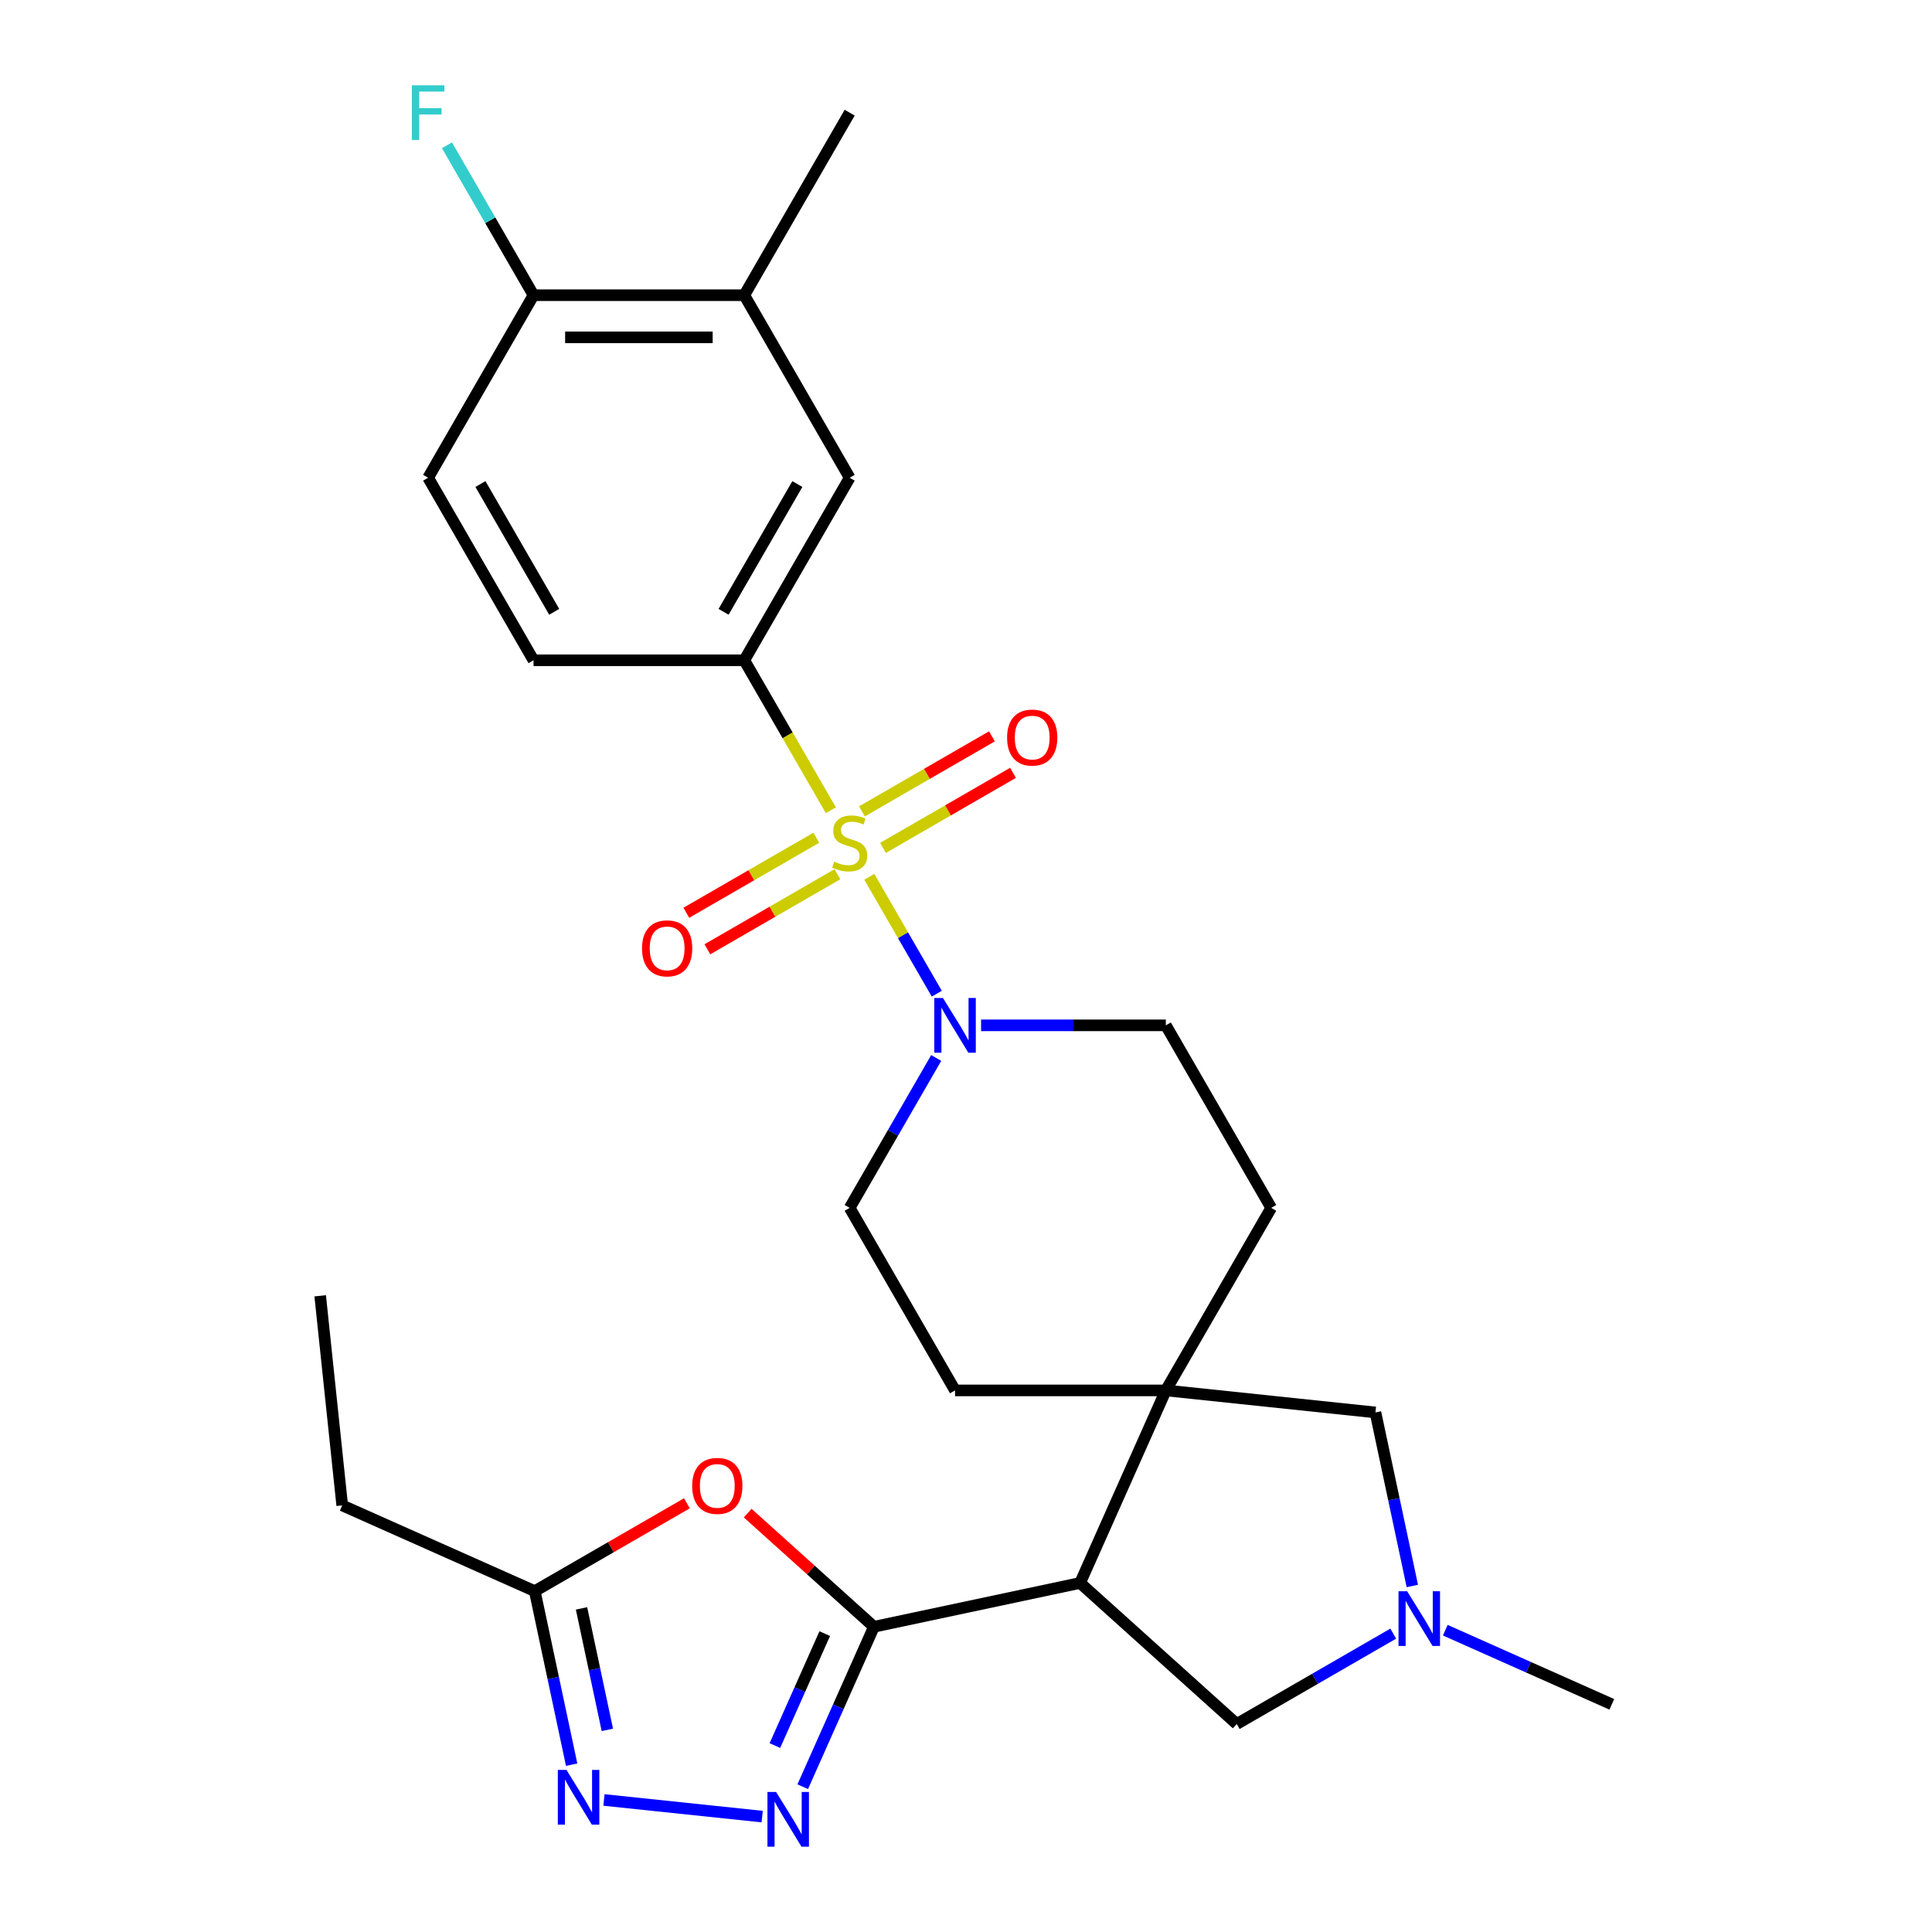 <?xml version='1.0' encoding='iso-8859-1'?>
<svg version='1.1' baseProfile='full'
              xmlns='http://www.w3.org/2000/svg'
                      xmlns:rdkit='http://www.rdkit.org/xml'
                      xmlns:xlink='http://www.w3.org/1999/xlink'
                  xml:space='preserve'
width='1000px' height='1000px' viewBox='0 0 1000 1000'>
<!-- END OF HEADER -->
<rect style='opacity:1.0;fill:#FFFFFF;stroke:none' width='1000' height='1000' x='0' y='0'> </rect>
<path class='bond-3' d='M 449.953,453.842 L 467.416,484.089' style='fill:none;fill-rule:evenodd;stroke:#CCCC00;stroke-width:6px;stroke-linecap:butt;stroke-linejoin:miter;stroke-opacity:1' />
<path class='bond-3' d='M 467.416,484.089 L 484.879,514.335' style='fill:none;fill-rule:evenodd;stroke:#0000FF;stroke-width:6px;stroke-linecap:butt;stroke-linejoin:miter;stroke-opacity:1' />
<path class='bond-7' d='M 430.061,419.388 L 407.65,380.572' style='fill:none;fill-rule:evenodd;stroke:#CCCC00;stroke-width:6px;stroke-linecap:butt;stroke-linejoin:miter;stroke-opacity:1' />
<path class='bond-7' d='M 407.65,380.572 L 385.24,341.756' style='fill:none;fill-rule:evenodd;stroke:#000000;stroke-width:6px;stroke-linecap:butt;stroke-linejoin:miter;stroke-opacity:1' />
<path class='bond-13' d='M 422.525,433.604 L 388.883,453.028' style='fill:none;fill-rule:evenodd;stroke:#CCCC00;stroke-width:6px;stroke-linecap:butt;stroke-linejoin:miter;stroke-opacity:1' />
<path class='bond-13' d='M 388.883,453.028 L 355.24,472.451' style='fill:none;fill-rule:evenodd;stroke:#FF0000;stroke-width:6px;stroke-linecap:butt;stroke-linejoin:miter;stroke-opacity:1' />
<path class='bond-13' d='M 433.435,452.5 L 399.792,471.924' style='fill:none;fill-rule:evenodd;stroke:#CCCC00;stroke-width:6px;stroke-linecap:butt;stroke-linejoin:miter;stroke-opacity:1' />
<path class='bond-13' d='M 399.792,471.924 L 366.149,491.347' style='fill:none;fill-rule:evenodd;stroke:#FF0000;stroke-width:6px;stroke-linecap:butt;stroke-linejoin:miter;stroke-opacity:1' />
<path class='bond-14' d='M 457.05,438.866 L 490.692,419.442' style='fill:none;fill-rule:evenodd;stroke:#CCCC00;stroke-width:6px;stroke-linecap:butt;stroke-linejoin:miter;stroke-opacity:1' />
<path class='bond-14' d='M 490.692,419.442 L 524.335,400.019' style='fill:none;fill-rule:evenodd;stroke:#FF0000;stroke-width:6px;stroke-linecap:butt;stroke-linejoin:miter;stroke-opacity:1' />
<path class='bond-14' d='M 446.14,419.97 L 479.783,400.546' style='fill:none;fill-rule:evenodd;stroke:#CCCC00;stroke-width:6px;stroke-linecap:butt;stroke-linejoin:miter;stroke-opacity:1' />
<path class='bond-14' d='M 479.783,400.546 L 513.426,381.123' style='fill:none;fill-rule:evenodd;stroke:#FF0000;stroke-width:6px;stroke-linecap:butt;stroke-linejoin:miter;stroke-opacity:1' />
<path class='bond-0' d='M 452.346,842.019 L 559.058,819.337' style='fill:none;fill-rule:evenodd;stroke:#000000;stroke-width:6px;stroke-linecap:butt;stroke-linejoin:miter;stroke-opacity:1' />
<path class='bond-2' d='M 452.346,842.019 L 433.919,883.407' style='fill:none;fill-rule:evenodd;stroke:#000000;stroke-width:6px;stroke-linecap:butt;stroke-linejoin:miter;stroke-opacity:1' />
<path class='bond-2' d='M 433.919,883.407 L 415.492,924.795' style='fill:none;fill-rule:evenodd;stroke:#0000FF;stroke-width:6px;stroke-linecap:butt;stroke-linejoin:miter;stroke-opacity:1' />
<path class='bond-2' d='M 426.885,845.561 L 413.986,874.533' style='fill:none;fill-rule:evenodd;stroke:#000000;stroke-width:6px;stroke-linecap:butt;stroke-linejoin:miter;stroke-opacity:1' />
<path class='bond-2' d='M 413.986,874.533 L 401.087,903.504' style='fill:none;fill-rule:evenodd;stroke:#0000FF;stroke-width:6px;stroke-linecap:butt;stroke-linejoin:miter;stroke-opacity:1' />
<path class='bond-5' d='M 452.346,842.019 L 419.673,812.6' style='fill:none;fill-rule:evenodd;stroke:#000000;stroke-width:6px;stroke-linecap:butt;stroke-linejoin:miter;stroke-opacity:1' />
<path class='bond-5' d='M 419.673,812.6 L 387,783.181' style='fill:none;fill-rule:evenodd;stroke:#FF0000;stroke-width:6px;stroke-linecap:butt;stroke-linejoin:miter;stroke-opacity:1' />
<path class='bond-1' d='M 559.058,819.337 L 603.431,719.673' style='fill:none;fill-rule:evenodd;stroke:#000000;stroke-width:6px;stroke-linecap:butt;stroke-linejoin:miter;stroke-opacity:1' />
<path class='bond-10' d='M 559.058,819.337 L 640.131,892.336' style='fill:none;fill-rule:evenodd;stroke:#000000;stroke-width:6px;stroke-linecap:butt;stroke-linejoin:miter;stroke-opacity:1' />
<path class='bond-6' d='M 394.506,940.267 L 312.604,931.659' style='fill:none;fill-rule:evenodd;stroke:#0000FF;stroke-width:6px;stroke-linecap:butt;stroke-linejoin:miter;stroke-opacity:1' />
<path class='bond-18' d='M 484.585,547.602 L 462.186,586.398' style='fill:none;fill-rule:evenodd;stroke:#0000FF;stroke-width:6px;stroke-linecap:butt;stroke-linejoin:miter;stroke-opacity:1' />
<path class='bond-18' d='M 462.186,586.398 L 439.787,625.194' style='fill:none;fill-rule:evenodd;stroke:#000000;stroke-width:6px;stroke-linecap:butt;stroke-linejoin:miter;stroke-opacity:1' />
<path class='bond-19' d='M 507.803,530.714 L 555.617,530.714' style='fill:none;fill-rule:evenodd;stroke:#0000FF;stroke-width:6px;stroke-linecap:butt;stroke-linejoin:miter;stroke-opacity:1' />
<path class='bond-19' d='M 555.617,530.714 L 603.431,530.714' style='fill:none;fill-rule:evenodd;stroke:#000000;stroke-width:6px;stroke-linecap:butt;stroke-linejoin:miter;stroke-opacity:1' />
<path class='bond-4' d='M 603.431,719.673 L 657.978,625.194' style='fill:none;fill-rule:evenodd;stroke:#000000;stroke-width:6px;stroke-linecap:butt;stroke-linejoin:miter;stroke-opacity:1' />
<path class='bond-11' d='M 603.431,719.673 L 711.928,731.077' style='fill:none;fill-rule:evenodd;stroke:#000000;stroke-width:6px;stroke-linecap:butt;stroke-linejoin:miter;stroke-opacity:1' />
<path class='bond-28' d='M 603.431,719.673 L 494.335,719.673' style='fill:none;fill-rule:evenodd;stroke:#000000;stroke-width:6px;stroke-linecap:butt;stroke-linejoin:miter;stroke-opacity:1' />
<path class='bond-8' d='M 355.545,778.1 L 316.169,800.834' style='fill:none;fill-rule:evenodd;stroke:#FF0000;stroke-width:6px;stroke-linecap:butt;stroke-linejoin:miter;stroke-opacity:1' />
<path class='bond-8' d='M 316.169,800.834 L 276.793,823.568' style='fill:none;fill-rule:evenodd;stroke:#000000;stroke-width:6px;stroke-linecap:butt;stroke-linejoin:miter;stroke-opacity:1' />
<path class='bond-31' d='M 295.886,913.392 L 286.339,868.48' style='fill:none;fill-rule:evenodd;stroke:#0000FF;stroke-width:6px;stroke-linecap:butt;stroke-linejoin:miter;stroke-opacity:1' />
<path class='bond-31' d='M 286.339,868.48 L 276.793,823.568' style='fill:none;fill-rule:evenodd;stroke:#000000;stroke-width:6px;stroke-linecap:butt;stroke-linejoin:miter;stroke-opacity:1' />
<path class='bond-31' d='M 314.364,895.382 L 307.682,863.943' style='fill:none;fill-rule:evenodd;stroke:#0000FF;stroke-width:6px;stroke-linecap:butt;stroke-linejoin:miter;stroke-opacity:1' />
<path class='bond-31' d='M 307.682,863.943 L 300.999,832.505' style='fill:none;fill-rule:evenodd;stroke:#000000;stroke-width:6px;stroke-linecap:butt;stroke-linejoin:miter;stroke-opacity:1' />
<path class='bond-12' d='M 385.24,341.756 L 439.787,247.276' style='fill:none;fill-rule:evenodd;stroke:#000000;stroke-width:6px;stroke-linecap:butt;stroke-linejoin:miter;stroke-opacity:1' />
<path class='bond-12' d='M 374.526,316.674 L 412.709,250.538' style='fill:none;fill-rule:evenodd;stroke:#000000;stroke-width:6px;stroke-linecap:butt;stroke-linejoin:miter;stroke-opacity:1' />
<path class='bond-21' d='M 385.24,341.756 L 276.144,341.756' style='fill:none;fill-rule:evenodd;stroke:#000000;stroke-width:6px;stroke-linecap:butt;stroke-linejoin:miter;stroke-opacity:1' />
<path class='bond-25' d='M 276.793,823.568 L 177.129,779.195' style='fill:none;fill-rule:evenodd;stroke:#000000;stroke-width:6px;stroke-linecap:butt;stroke-linejoin:miter;stroke-opacity:1' />
<path class='bond-9' d='M 731.021,820.901 L 721.475,775.989' style='fill:none;fill-rule:evenodd;stroke:#0000FF;stroke-width:6px;stroke-linecap:butt;stroke-linejoin:miter;stroke-opacity:1' />
<path class='bond-9' d='M 721.475,775.989 L 711.928,731.077' style='fill:none;fill-rule:evenodd;stroke:#000000;stroke-width:6px;stroke-linecap:butt;stroke-linejoin:miter;stroke-opacity:1' />
<path class='bond-24' d='M 748.078,843.784 L 791.176,862.973' style='fill:none;fill-rule:evenodd;stroke:#0000FF;stroke-width:6px;stroke-linecap:butt;stroke-linejoin:miter;stroke-opacity:1' />
<path class='bond-24' d='M 791.176,862.973 L 834.274,882.161' style='fill:none;fill-rule:evenodd;stroke:#000000;stroke-width:6px;stroke-linecap:butt;stroke-linejoin:miter;stroke-opacity:1' />
<path class='bond-30' d='M 721.143,845.564 L 680.637,868.95' style='fill:none;fill-rule:evenodd;stroke:#0000FF;stroke-width:6px;stroke-linecap:butt;stroke-linejoin:miter;stroke-opacity:1' />
<path class='bond-30' d='M 680.637,868.95 L 640.131,892.336' style='fill:none;fill-rule:evenodd;stroke:#000000;stroke-width:6px;stroke-linecap:butt;stroke-linejoin:miter;stroke-opacity:1' />
<path class='bond-15' d='M 439.787,247.276 L 385.24,152.797' style='fill:none;fill-rule:evenodd;stroke:#000000;stroke-width:6px;stroke-linecap:butt;stroke-linejoin:miter;stroke-opacity:1' />
<path class='bond-26' d='M 385.24,152.797 L 439.787,58.317' style='fill:none;fill-rule:evenodd;stroke:#000000;stroke-width:6px;stroke-linecap:butt;stroke-linejoin:miter;stroke-opacity:1' />
<path class='bond-29' d='M 385.24,152.797 L 276.144,152.797' style='fill:none;fill-rule:evenodd;stroke:#000000;stroke-width:6px;stroke-linecap:butt;stroke-linejoin:miter;stroke-opacity:1' />
<path class='bond-29' d='M 368.875,174.616 L 292.509,174.616' style='fill:none;fill-rule:evenodd;stroke:#000000;stroke-width:6px;stroke-linecap:butt;stroke-linejoin:miter;stroke-opacity:1' />
<path class='bond-16' d='M 657.978,625.194 L 603.431,530.714' style='fill:none;fill-rule:evenodd;stroke:#000000;stroke-width:6px;stroke-linecap:butt;stroke-linejoin:miter;stroke-opacity:1' />
<path class='bond-17' d='M 494.335,719.673 L 439.787,625.194' style='fill:none;fill-rule:evenodd;stroke:#000000;stroke-width:6px;stroke-linecap:butt;stroke-linejoin:miter;stroke-opacity:1' />
<path class='bond-20' d='M 276.144,152.797 L 221.597,247.276' style='fill:none;fill-rule:evenodd;stroke:#000000;stroke-width:6px;stroke-linecap:butt;stroke-linejoin:miter;stroke-opacity:1' />
<path class='bond-23' d='M 276.144,152.797 L 253.745,114.001' style='fill:none;fill-rule:evenodd;stroke:#000000;stroke-width:6px;stroke-linecap:butt;stroke-linejoin:miter;stroke-opacity:1' />
<path class='bond-23' d='M 253.745,114.001 L 231.347,75.205' style='fill:none;fill-rule:evenodd;stroke:#33CCCC;stroke-width:6px;stroke-linecap:butt;stroke-linejoin:miter;stroke-opacity:1' />
<path class='bond-22' d='M 276.144,341.756 L 221.597,247.276' style='fill:none;fill-rule:evenodd;stroke:#000000;stroke-width:6px;stroke-linecap:butt;stroke-linejoin:miter;stroke-opacity:1' />
<path class='bond-22' d='M 286.858,316.674 L 248.675,250.538' style='fill:none;fill-rule:evenodd;stroke:#000000;stroke-width:6px;stroke-linecap:butt;stroke-linejoin:miter;stroke-opacity:1' />
<path class='bond-27' d='M 177.129,779.195 L 165.726,670.697' style='fill:none;fill-rule:evenodd;stroke:#000000;stroke-width:6px;stroke-linecap:butt;stroke-linejoin:miter;stroke-opacity:1' />
<path  class='atom-0' d='M 431.787 445.955
Q 432.107 446.075, 433.427 446.635
Q 434.747 447.195, 436.187 447.555
Q 437.667 447.875, 439.107 447.875
Q 441.787 447.875, 443.347 446.595
Q 444.907 445.275, 444.907 442.995
Q 444.907 441.435, 444.107 440.475
Q 443.347 439.515, 442.147 438.995
Q 440.947 438.475, 438.947 437.875
Q 436.427 437.115, 434.907 436.395
Q 433.427 435.675, 432.347 434.155
Q 431.307 432.635, 431.307 430.075
Q 431.307 426.515, 433.707 424.315
Q 436.147 422.115, 440.947 422.115
Q 444.227 422.115, 447.947 423.675
L 447.027 426.755
Q 443.627 425.355, 441.067 425.355
Q 438.307 425.355, 436.787 426.515
Q 435.267 427.635, 435.307 429.595
Q 435.307 431.115, 436.067 432.035
Q 436.867 432.955, 437.987 433.475
Q 439.147 433.995, 441.067 434.595
Q 443.627 435.395, 445.147 436.195
Q 446.667 436.995, 447.747 438.635
Q 448.867 440.235, 448.867 442.995
Q 448.867 446.915, 446.227 449.035
Q 443.627 451.115, 439.267 451.115
Q 436.747 451.115, 434.827 450.555
Q 432.947 450.035, 430.707 449.115
L 431.787 445.955
' fill='#CCCC00'/>
<path  class='atom-3' d='M 401.713 927.523
L 410.993 942.523
Q 411.913 944.003, 413.393 946.683
Q 414.873 949.363, 414.953 949.523
L 414.953 927.523
L 418.713 927.523
L 418.713 955.843
L 414.833 955.843
L 404.873 939.443
Q 403.713 937.523, 402.473 935.323
Q 401.273 933.123, 400.913 932.443
L 400.913 955.843
L 397.233 955.843
L 397.233 927.523
L 401.713 927.523
' fill='#0000FF'/>
<path  class='atom-4' d='M 488.075 516.554
L 497.355 531.554
Q 498.275 533.034, 499.755 535.714
Q 501.235 538.394, 501.315 538.554
L 501.315 516.554
L 505.075 516.554
L 505.075 544.874
L 501.195 544.874
L 491.235 528.474
Q 490.075 526.554, 488.835 524.354
Q 487.635 522.154, 487.275 521.474
L 487.275 544.874
L 483.595 544.874
L 483.595 516.554
L 488.075 516.554
' fill='#0000FF'/>
<path  class='atom-6' d='M 358.272 769.1
Q 358.272 762.3, 361.632 758.5
Q 364.992 754.7, 371.272 754.7
Q 377.552 754.7, 380.912 758.5
Q 384.272 762.3, 384.272 769.1
Q 384.272 775.98, 380.872 779.9
Q 377.472 783.78, 371.272 783.78
Q 365.032 783.78, 361.632 779.9
Q 358.272 776.02, 358.272 769.1
M 371.272 780.58
Q 375.592 780.58, 377.912 777.7
Q 380.272 774.78, 380.272 769.1
Q 380.272 763.54, 377.912 760.74
Q 375.592 757.9, 371.272 757.9
Q 366.952 757.9, 364.592 760.7
Q 362.272 763.5, 362.272 769.1
Q 362.272 774.82, 364.592 777.7
Q 366.952 780.58, 371.272 780.58
' fill='#FF0000'/>
<path  class='atom-7' d='M 293.215 916.119
L 302.495 931.119
Q 303.415 932.599, 304.895 935.279
Q 306.375 937.959, 306.455 938.119
L 306.455 916.119
L 310.215 916.119
L 310.215 944.439
L 306.335 944.439
L 296.375 928.039
Q 295.215 926.119, 293.975 923.919
Q 292.775 921.719, 292.415 921.039
L 292.415 944.439
L 288.735 944.439
L 288.735 916.119
L 293.215 916.119
' fill='#0000FF'/>
<path  class='atom-10' d='M 728.351 823.628
L 737.631 838.628
Q 738.551 840.108, 740.031 842.788
Q 741.511 845.468, 741.591 845.628
L 741.591 823.628
L 745.351 823.628
L 745.351 851.948
L 741.471 851.948
L 731.511 835.548
Q 730.351 833.628, 729.111 831.428
Q 727.911 829.228, 727.551 828.548
L 727.551 851.948
L 723.871 851.948
L 723.871 823.628
L 728.351 823.628
' fill='#0000FF'/>
<path  class='atom-14' d='M 332.308 490.863
Q 332.308 484.063, 335.668 480.263
Q 339.028 476.463, 345.308 476.463
Q 351.588 476.463, 354.948 480.263
Q 358.308 484.063, 358.308 490.863
Q 358.308 497.743, 354.908 501.663
Q 351.508 505.543, 345.308 505.543
Q 339.068 505.543, 335.668 501.663
Q 332.308 497.783, 332.308 490.863
M 345.308 502.343
Q 349.628 502.343, 351.948 499.463
Q 354.308 496.543, 354.308 490.863
Q 354.308 485.303, 351.948 482.503
Q 349.628 479.663, 345.308 479.663
Q 340.988 479.663, 338.628 482.463
Q 336.308 485.263, 336.308 490.863
Q 336.308 496.583, 338.628 499.463
Q 340.988 502.343, 345.308 502.343
' fill='#FF0000'/>
<path  class='atom-15' d='M 521.267 381.767
Q 521.267 374.967, 524.627 371.167
Q 527.987 367.367, 534.267 367.367
Q 540.547 367.367, 543.907 371.167
Q 547.267 374.967, 547.267 381.767
Q 547.267 388.647, 543.867 392.567
Q 540.467 396.447, 534.267 396.447
Q 528.027 396.447, 524.627 392.567
Q 521.267 388.687, 521.267 381.767
M 534.267 393.247
Q 538.587 393.247, 540.907 390.367
Q 543.267 387.447, 543.267 381.767
Q 543.267 376.207, 540.907 373.407
Q 538.587 370.567, 534.267 370.567
Q 529.947 370.567, 527.587 373.367
Q 525.267 376.167, 525.267 381.767
Q 525.267 387.487, 527.587 390.367
Q 529.947 393.247, 534.267 393.247
' fill='#FF0000'/>
<path  class='atom-24' d='M 213.177 44.157
L 230.017 44.157
L 230.017 47.397
L 216.977 47.397
L 216.977 55.997
L 228.577 55.997
L 228.577 59.277
L 216.977 59.277
L 216.977 72.477
L 213.177 72.477
L 213.177 44.157
' fill='#33CCCC'/>
</svg>
